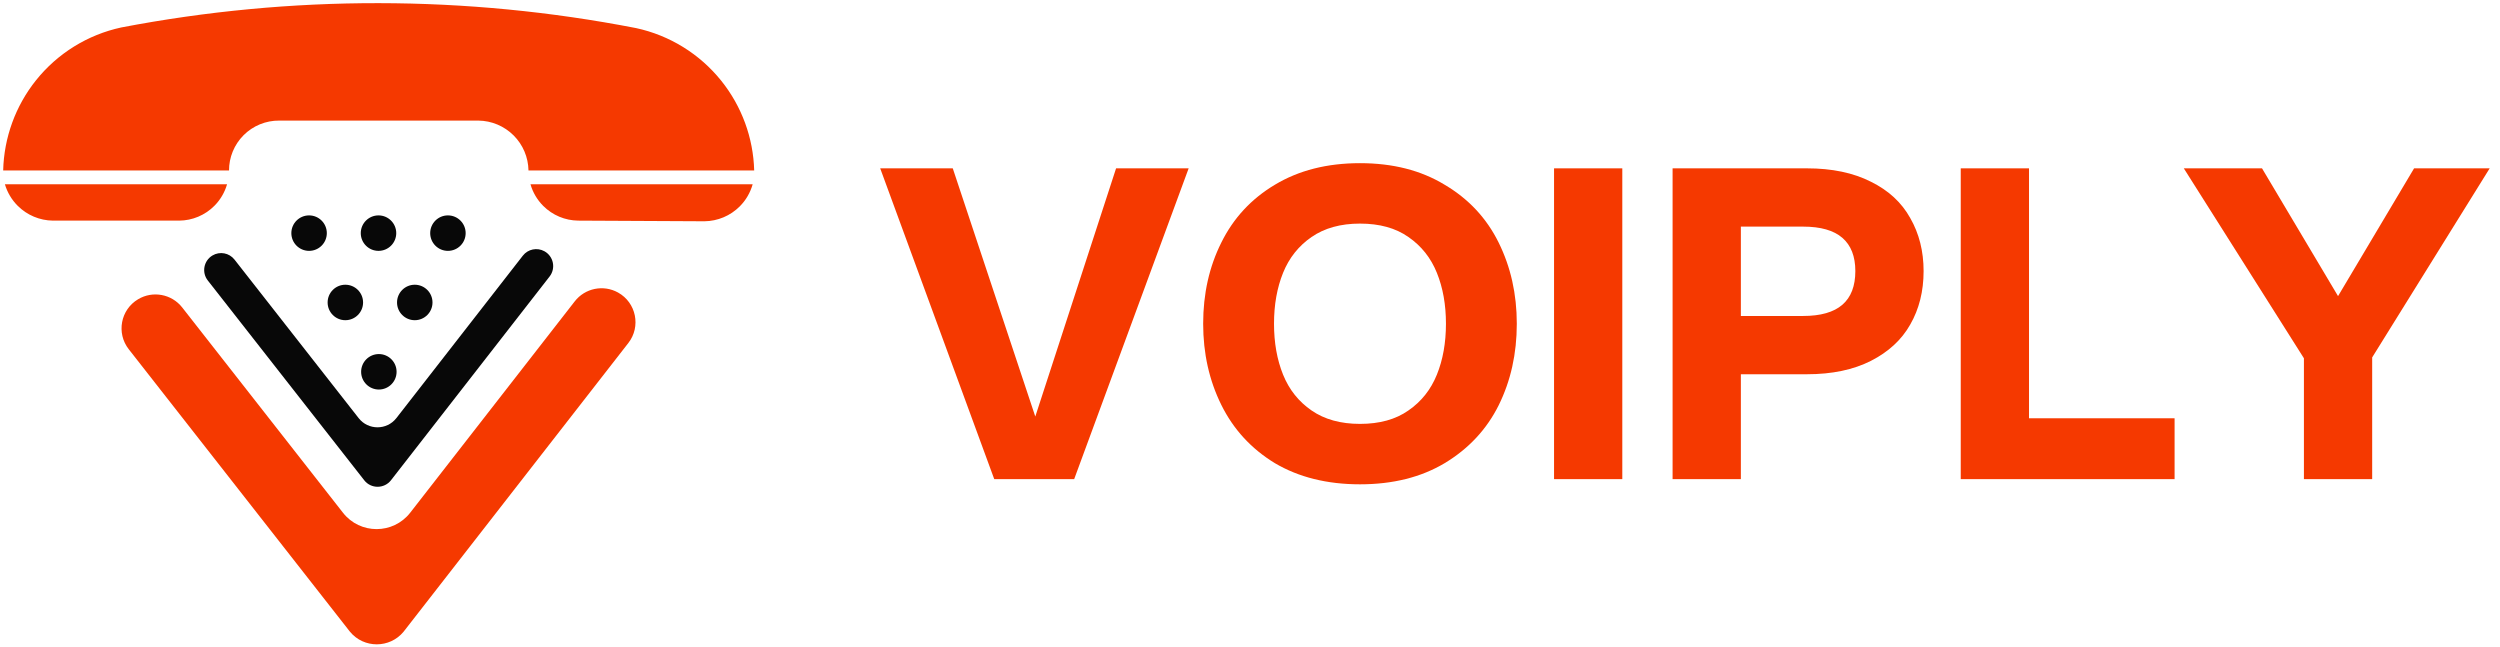 <svg width="139" height="36" viewBox="0 0 139 36" fill="none" xmlns="http://www.w3.org/2000/svg">
<path d="M30.271 13.97C30.777 14.251 30.913 14.916 30.558 15.373L21.741 26.699C21.364 27.185 20.628 27.187 20.251 26.702L11.553 15.594C11.203 15.148 11.325 14.496 11.812 14.205C12.219 13.961 12.745 14.059 13.038 14.433L19.943 23.25C20.476 23.93 21.507 23.928 22.038 23.247L29.069 14.216C29.354 13.849 29.864 13.745 30.271 13.97Z" fill="#080808"/>
<path d="M34.362 16.264C35.374 16.825 35.647 18.157 34.936 19.071L22.44 35.122C21.669 36.057 20.233 36.06 19.46 35.126L7.159 19.418C6.459 18.524 6.702 17.22 7.678 16.638C8.494 16.151 9.545 16.347 10.131 17.095L19.07 28.509C20.021 29.724 21.862 29.721 22.81 28.503L31.956 16.755C32.527 16.021 33.548 15.813 34.362 16.264Z" fill="#F53900"/>
<path d="M19.201 17.803C19.746 17.803 20.187 17.362 20.187 16.817C20.187 16.273 19.746 15.831 19.201 15.831C18.657 15.831 18.216 16.273 18.216 16.817C18.216 17.362 18.657 17.803 19.201 17.803Z" fill="#080808"/>
<path d="M23.061 17.803C23.605 17.803 24.047 17.362 24.047 16.817C24.047 16.273 23.605 15.831 23.061 15.831C22.517 15.831 22.075 16.273 22.075 16.817C22.075 17.362 22.517 17.803 23.061 17.803Z" fill="#080808"/>
<path d="M21.065 21.658C21.609 21.658 22.05 21.216 22.05 20.672C22.05 20.128 21.609 19.686 21.065 19.686C20.52 19.686 20.079 20.128 20.079 20.672C20.079 21.216 20.52 21.658 21.065 21.658Z" fill="#080808"/>
<path d="M17.185 13.948C17.729 13.948 18.171 13.507 18.171 12.962C18.171 12.418 17.729 11.976 17.185 11.976C16.64 11.976 16.199 12.418 16.199 12.962C16.199 13.507 16.64 13.948 17.185 13.948Z" fill="#080808"/>
<path d="M21.045 13.948C21.589 13.948 22.031 13.507 22.031 12.962C22.031 12.418 21.589 11.976 21.045 11.976C20.5 11.976 20.059 12.418 20.059 12.962C20.059 13.507 20.5 13.948 21.045 13.948Z" fill="#080808"/>
<path d="M24.904 13.948C25.449 13.948 25.89 13.507 25.89 12.962C25.89 12.418 25.449 11.976 24.904 11.976C24.36 11.976 23.919 12.418 23.919 12.962C23.919 13.507 24.36 13.948 24.904 13.948Z" fill="#080808"/>
<path d="M41.848 10.247C41.718 10.708 41.473 11.132 41.129 11.476C40.608 11.998 39.904 12.294 39.168 12.303L32.154 12.267C31.421 12.261 30.721 11.966 30.203 11.448C29.866 11.111 29.625 10.697 29.495 10.247H41.848ZM12.624 10.247C12.494 10.697 12.252 11.111 11.915 11.448C11.398 11.966 10.697 12.261 9.965 12.267H2.944C2.207 12.259 1.503 11.962 0.983 11.441C0.647 11.105 0.405 10.694 0.273 10.247H12.624ZM6.745 1.526C16.2 -0.287 25.913 -0.275 35.362 1.561C37.233 1.964 38.908 3 40.105 4.494C41.243 5.914 41.884 7.665 41.933 9.479H29.384C29.372 8.747 29.077 8.049 28.559 7.531C28.038 7.01 27.334 6.713 26.597 6.705H15.522C15.155 6.702 14.791 6.773 14.452 6.912C14.112 7.051 13.804 7.257 13.544 7.517C13.285 7.776 13.08 8.085 12.94 8.425C12.803 8.759 12.733 9.118 12.734 9.479H0.177C0.22 7.653 0.861 5.889 2.005 4.46C3.201 2.966 4.875 1.93 6.745 1.526Z" fill="#F53900"/>
<path d="M48.939 9.36H52.974L57.562 23.16L62.054 9.36H66.089L59.724 26.64H55.28L48.939 9.36Z" fill="#F53900"/>
<path d="M75.615 26.928C73.789 26.928 72.212 26.536 70.883 25.752C69.57 24.952 68.577 23.872 67.905 22.512C67.232 21.152 66.896 19.648 66.896 18C66.896 16.336 67.232 14.832 67.905 13.488C68.577 12.128 69.57 11.056 70.883 10.272C72.212 9.472 73.789 9.072 75.615 9.072C77.44 9.072 79.01 9.472 80.323 10.272C81.652 11.056 82.653 12.128 83.325 13.488C83.998 14.848 84.334 16.352 84.334 18C84.334 19.664 83.998 21.176 83.325 22.536C82.653 23.88 81.652 24.952 80.323 25.752C79.01 26.536 77.44 26.928 75.615 26.928ZM75.615 23.568C76.704 23.568 77.6 23.32 78.305 22.824C79.026 22.328 79.554 21.664 79.89 20.832C80.227 20 80.395 19.056 80.395 18C80.395 16.944 80.227 16 79.89 15.168C79.554 14.336 79.026 13.672 78.305 13.176C77.6 12.68 76.704 12.432 75.615 12.432C74.542 12.432 73.645 12.68 72.925 13.176C72.204 13.672 71.676 14.336 71.339 15.168C71.003 16 70.835 16.944 70.835 18C70.835 19.056 71.003 20 71.339 20.832C71.676 21.664 72.204 22.328 72.925 22.824C73.645 23.32 74.542 23.568 75.615 23.568Z" fill="#F53900"/>
<path d="M86.405 9.36H90.2V26.64H86.405V9.36Z" fill="#F53900"/>
<path d="M92.996 9.36H100.467C101.86 9.36 103.045 9.608 104.022 10.104C104.998 10.584 105.727 11.256 106.207 12.12C106.704 12.984 106.952 13.968 106.952 15.072C106.952 16.192 106.704 17.184 106.207 18.048C105.727 18.896 104.998 19.568 104.022 20.064C103.045 20.56 101.86 20.808 100.467 20.808H96.792V26.64H92.996V9.36ZM100.25 17.568C101.227 17.568 101.956 17.36 102.436 16.944C102.917 16.528 103.157 15.904 103.157 15.072C103.157 14.256 102.917 13.64 102.436 13.224C101.956 12.808 101.227 12.6 100.25 12.6H96.792V17.568H100.25Z" fill="#F53900"/>
<path d="M109.017 9.36H112.813V23.256H120.907V26.64H109.017V9.36Z" fill="#F53900"/>
<path d="M128.098 19.92L121.42 9.36H125.768L129.995 16.464L134.223 9.36H138.426L131.893 19.872V26.64H128.098V19.92Z" fill="#F53900"/>
</svg>

